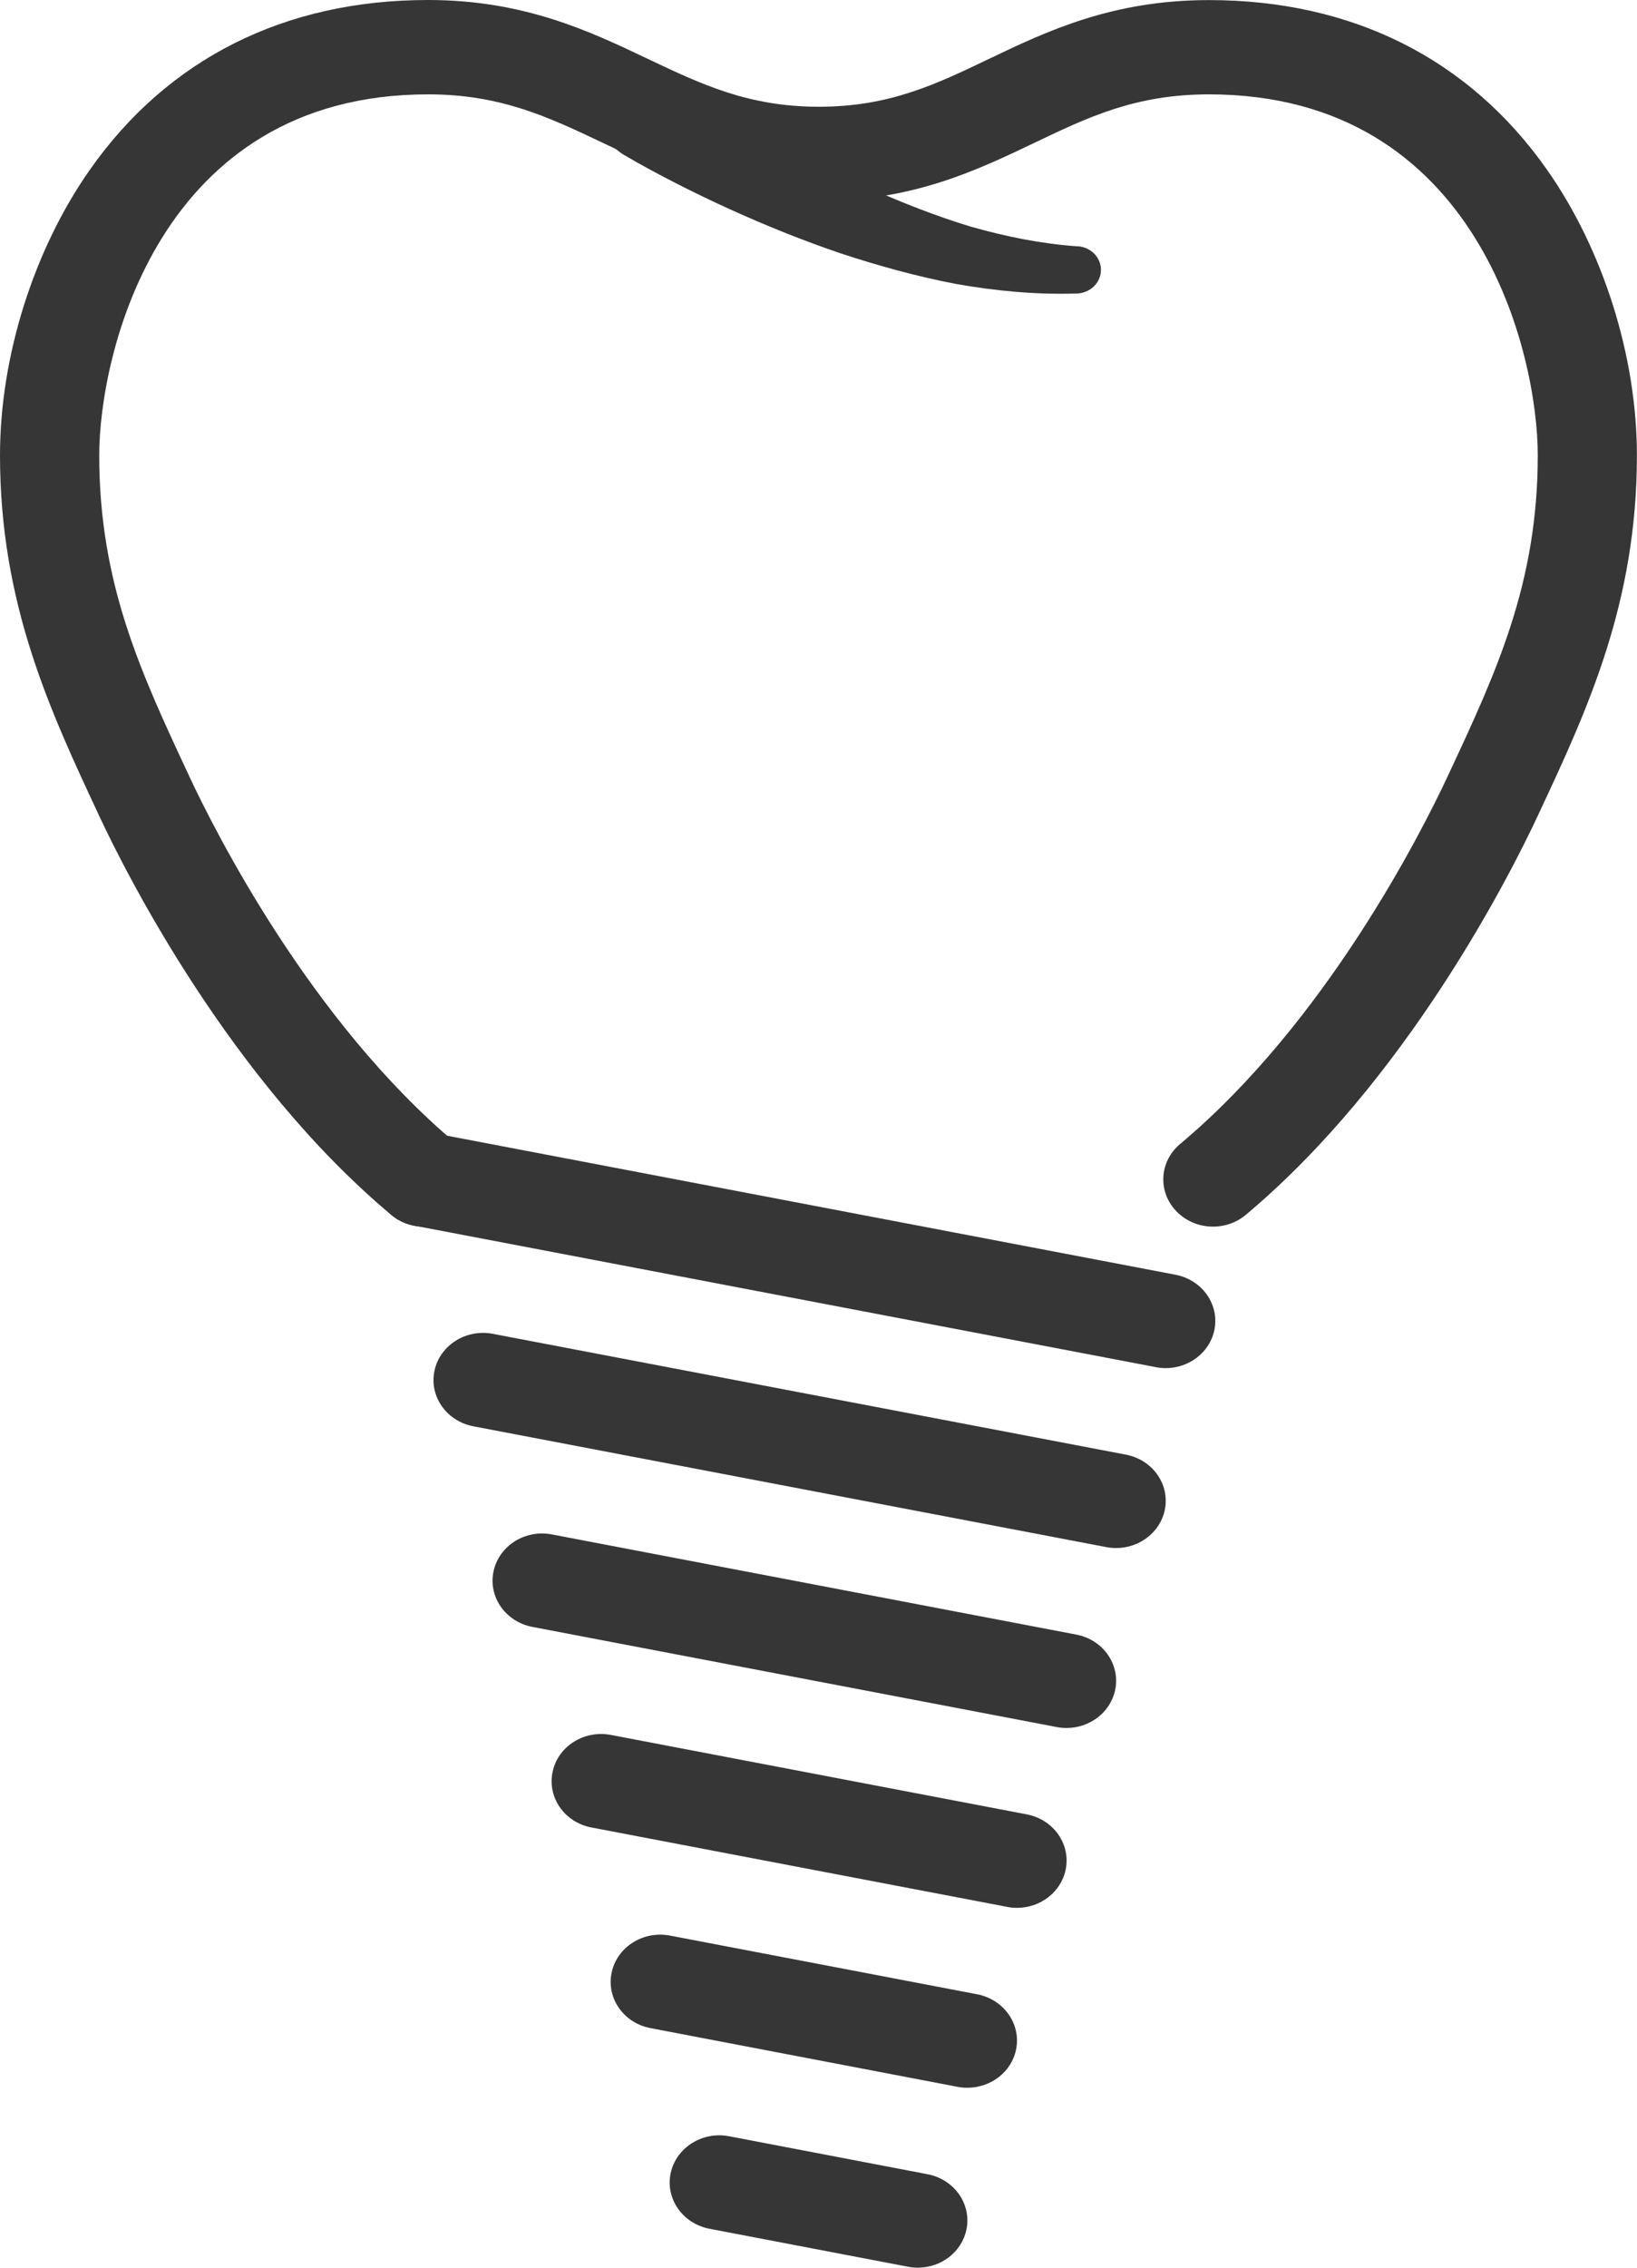 <?xml version="1.0" encoding="UTF-8"?>
<svg xmlns="http://www.w3.org/2000/svg" width="39" height="54" viewBox="0 0 39 54" fill="none">
  <g clip-path="url(#clip0_10_171)">
    <path d="M28.898 29.209C28.569 29.209 28.244 29.079 28.01 28.827C27.578 28.361 27.625 27.652 28.115 27.242C31.59 24.334 33.866 19.817 34.482 18.502L34.498 18.467C35.645 16.015 36.636 13.896 36.636 10.84C36.636 8.45 35.23 2.247 28.803 2.247C27.057 2.247 25.93 2.785 24.625 3.41C23.274 4.055 21.742 4.787 19.511 4.787C17.28 4.787 15.733 4.053 14.37 3.406C13.059 2.783 11.927 2.247 10.197 2.247C3.77 2.247 2.364 8.45 2.364 10.842C2.364 13.898 3.355 16.015 4.502 18.469L4.518 18.505C5.134 19.82 7.41 24.336 10.885 27.245C11.375 27.656 11.422 28.365 10.99 28.831C10.558 29.297 9.812 29.342 9.322 28.931C5.488 25.721 3.022 20.838 2.358 19.418L2.342 19.382C1.191 16.919 0 14.374 0 10.842C0 8.497 0.799 5.957 2.137 4.048C3.995 1.399 6.782 0 10.197 0C12.482 0 14.047 0.742 15.425 1.398C16.717 2.012 17.834 2.542 19.509 2.542C21.185 2.542 22.283 2.014 23.561 1.403C24.935 0.745 26.493 0.002 28.802 0.002C32.216 0.002 35.005 1.401 36.862 4.05C38.199 5.958 38.998 8.497 38.998 10.844C38.998 14.377 37.807 16.923 36.656 19.383L36.64 19.418C35.976 20.838 33.511 25.721 29.677 28.931C29.451 29.119 29.174 29.21 28.896 29.21L28.898 29.209Z" fill="#353635"></path>
    <path d="M16.234 1.853C16.383 1.965 16.567 2.095 16.739 2.214C16.917 2.335 17.095 2.455 17.276 2.573C17.637 2.809 18.008 3.039 18.384 3.258C19.135 3.698 19.905 4.107 20.696 4.471C21.49 4.828 22.301 5.146 23.131 5.398C23.962 5.634 24.808 5.805 25.659 5.865H25.683C26.008 5.889 26.253 6.16 26.227 6.469C26.206 6.757 25.955 6.978 25.659 6.989C24.683 7.021 23.717 6.928 22.771 6.761C21.831 6.58 20.914 6.326 20.015 6.029C19.121 5.725 18.249 5.373 17.394 4.985C16.966 4.792 16.545 4.588 16.125 4.374C15.915 4.269 15.708 4.157 15.499 4.046C15.289 3.931 15.091 3.822 14.864 3.688C14.31 3.356 14.145 2.661 14.493 2.135C14.842 1.608 15.572 1.451 16.125 1.782C16.162 1.805 16.198 1.829 16.233 1.855L16.234 1.853Z" fill="#353635"></path>
    <path d="M27.774 32.579C27.698 32.579 27.618 32.572 27.54 32.556L9.87 29.186C9.229 29.064 8.815 28.472 8.944 27.864C9.073 27.255 9.696 26.862 10.335 26.984L28.005 30.355C28.644 30.477 29.059 31.069 28.93 31.676C28.818 32.209 28.324 32.579 27.772 32.579H27.774Z" fill="#353635"></path>
    <path d="M26.592 36.863C26.516 36.863 26.436 36.856 26.358 36.841L11.277 33.964C10.638 33.842 10.222 33.25 10.351 32.643C10.48 32.033 11.102 31.64 11.741 31.762L26.823 34.639C27.464 34.762 27.878 35.353 27.749 35.961C27.636 36.494 27.142 36.863 26.591 36.863H26.592Z" fill="#353635"></path>
    <path d="M25.411 41.148C25.334 41.148 25.255 41.141 25.177 41.126L12.684 38.741C12.043 38.618 11.629 38.026 11.758 37.419C11.887 36.81 12.509 36.416 13.148 36.539L25.641 38.924C26.282 39.046 26.696 39.638 26.567 40.245C26.454 40.779 25.961 41.148 25.409 41.148H25.411Z" fill="#353635"></path>
    <path d="M24.229 45.431C24.153 45.431 24.073 45.424 23.995 45.408L14.09 43.517C13.451 43.395 13.036 42.803 13.165 42.194C13.293 41.584 13.916 41.191 14.557 41.314L24.461 43.205C25.102 43.327 25.516 43.919 25.387 44.528C25.274 45.062 24.781 45.431 24.229 45.431Z" fill="#353635"></path>
    <path d="M23.047 49.715C22.969 49.715 22.891 49.709 22.813 49.693L15.497 48.295C14.857 48.173 14.443 47.581 14.572 46.972C14.7 46.364 15.323 45.969 15.964 46.092L23.279 47.489C23.919 47.612 24.334 48.204 24.205 48.813C24.093 49.346 23.599 49.715 23.047 49.715Z" fill="#353635"></path>
    <path d="M21.865 54C21.787 54 21.709 53.993 21.631 53.977L16.904 53.073C16.265 52.951 15.849 52.359 15.978 51.75C16.107 51.141 16.732 50.747 17.371 50.87L22.098 51.774C22.738 51.897 23.152 52.488 23.023 53.097C22.911 53.631 22.417 54 21.865 54Z" fill="#353635"></path>
  </g>
  <defs>
    <clipPath id="clip0_10_171">
      <rect width="39" height="54" fill="white"></rect>
    </clipPath>
  </defs>
</svg>
